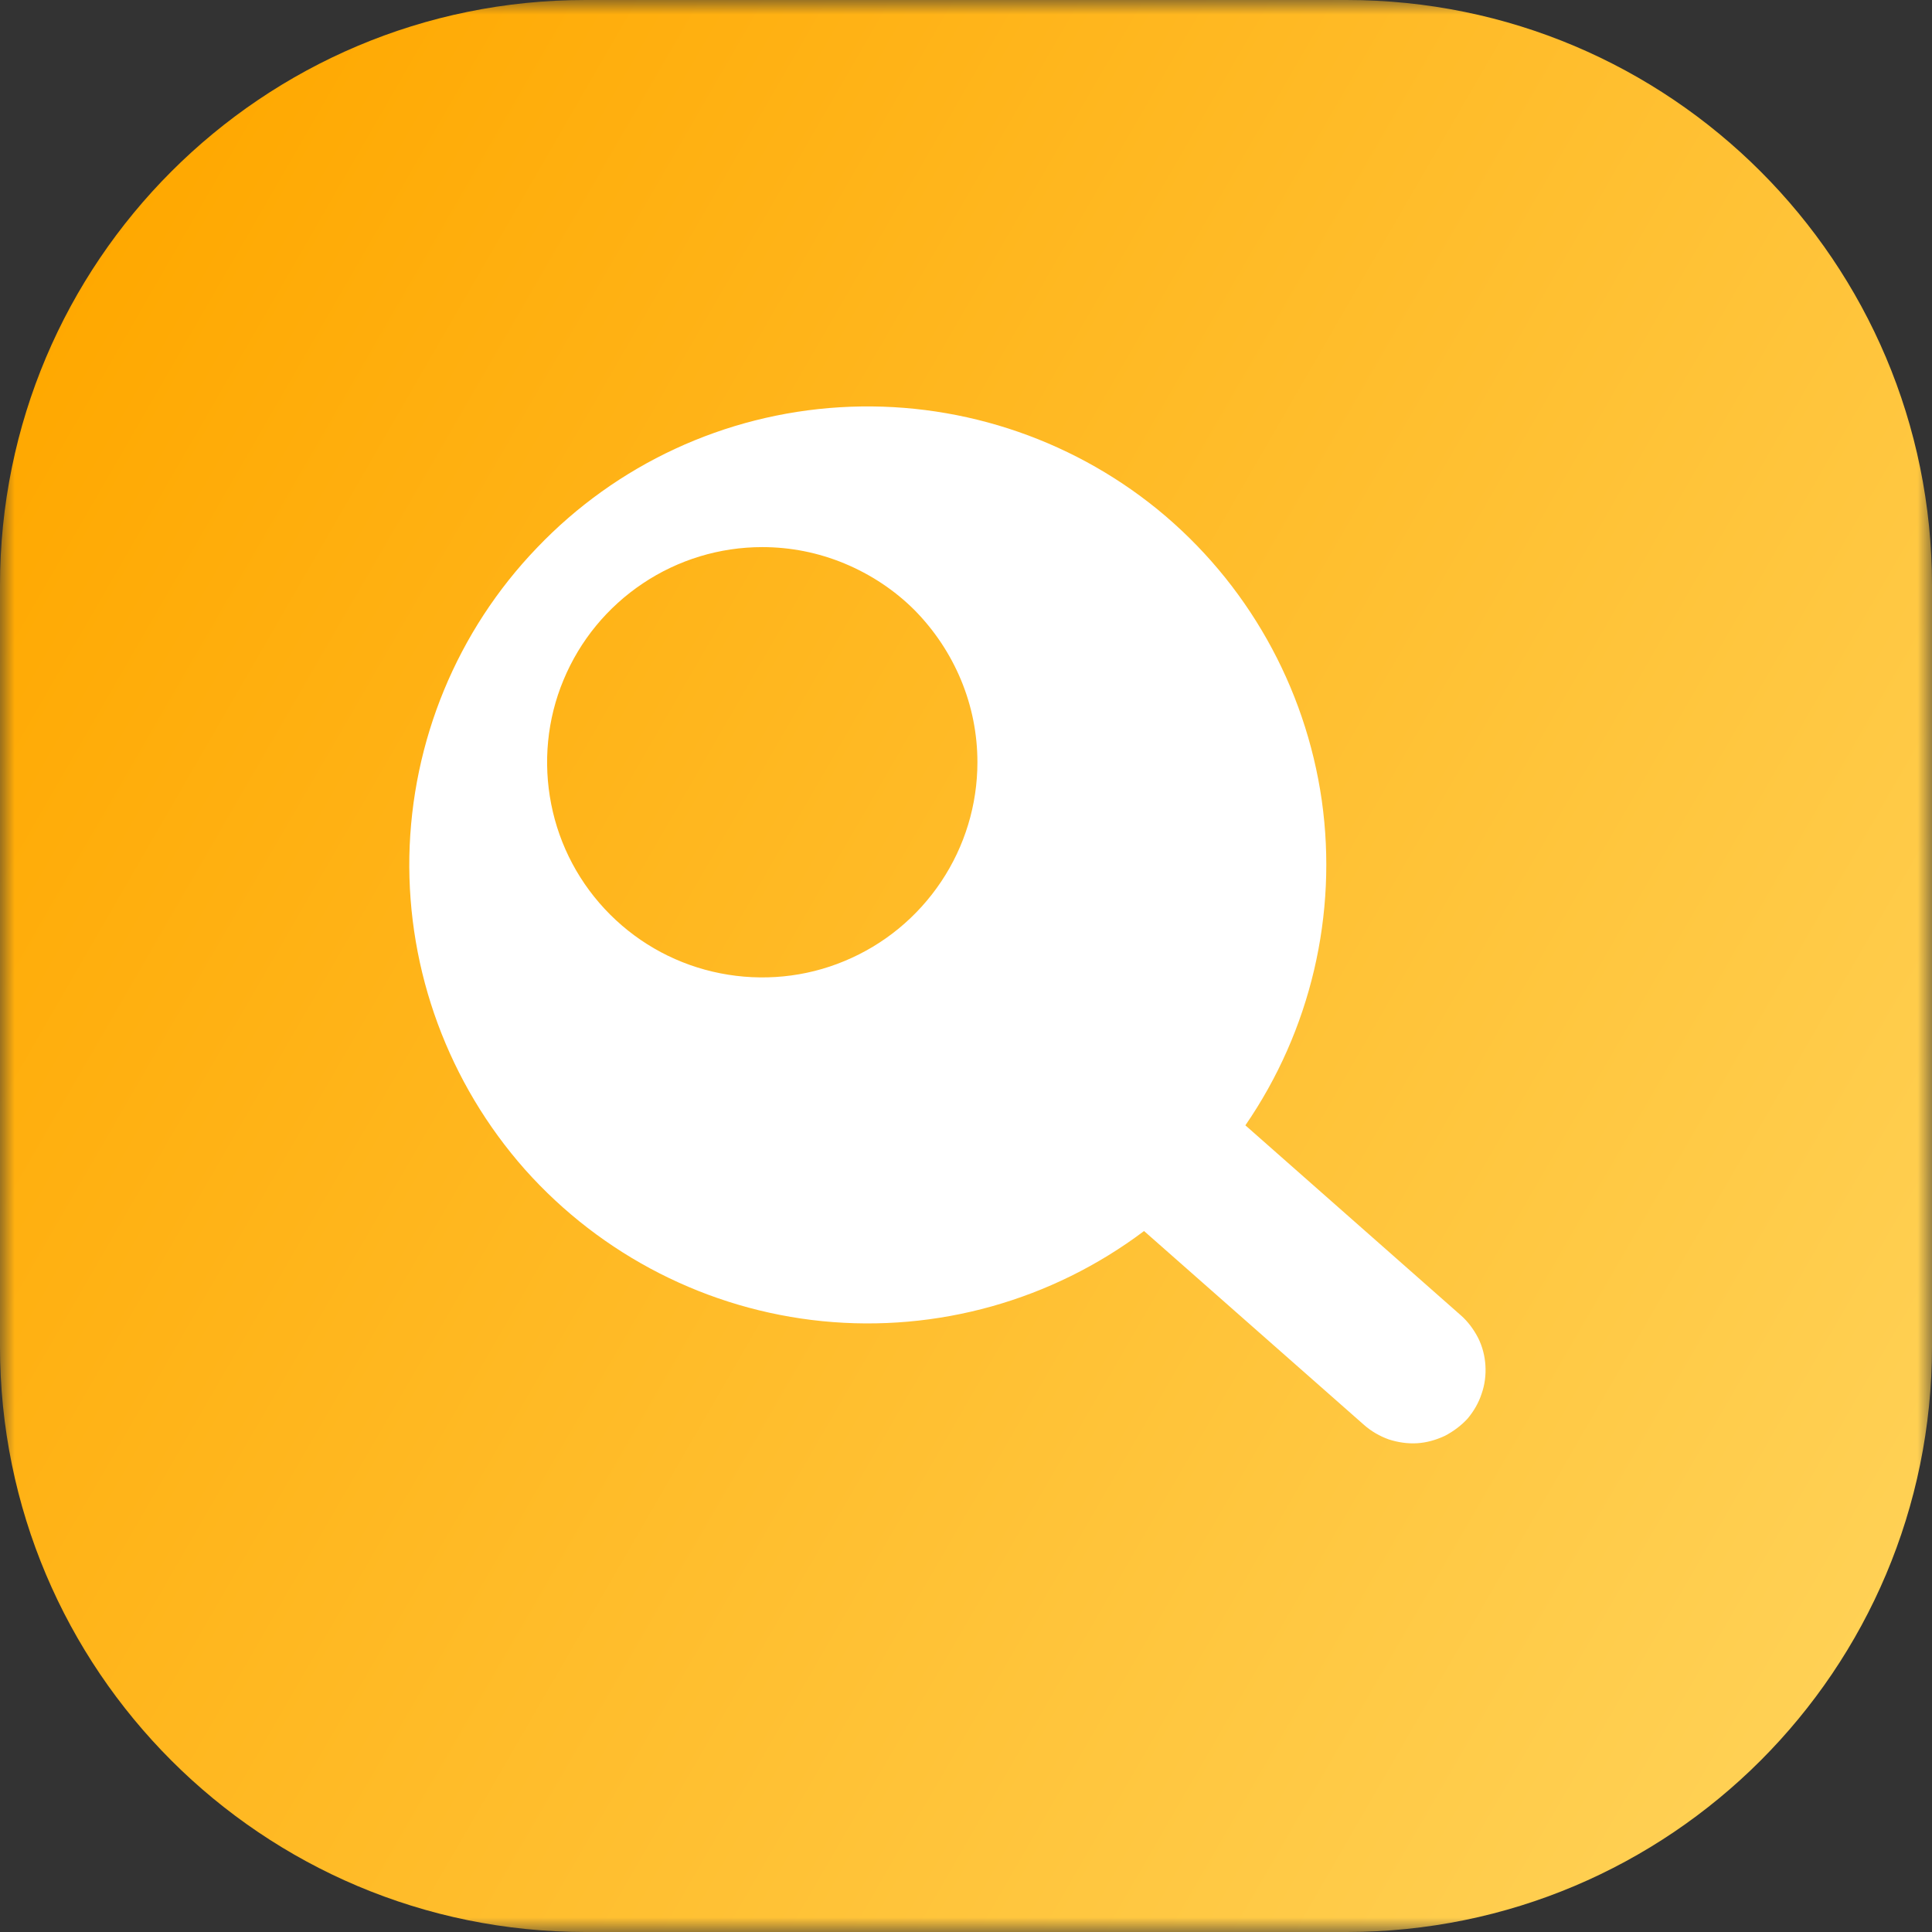 <svg xmlns="http://www.w3.org/2000/svg" xmlns:xlink="http://www.w3.org/1999/xlink" width="66" height="66" viewBox="0 0 66 66" fill="none"><rect x="0" y="0" width="66" height="66" fill="#333333" stroke="none"/><defs><rect id="path_0" x="0" y="0" width="66" height="66" /><linearGradient id="linear_0" x1="100%" y1="78.868%" x2="0%" y2="21.132%" gradientUnits="objectBoundingBox"><stop offset="0" stop-color="#FFD155" stop-opacity="1" /><stop offset="1" stop-color="#FFA800" stop-opacity="1" /></linearGradient></defs><g opacity="1" transform="translate(0 0)  rotate(0 33 33)"><mask id="bg-mask" fill="white"><use xlink:href="#path_0"></use></mask><g mask="url(#bg-mask)" ><path id="路径 1" fill-rule="evenodd" fill="url(#linear_0)" transform="translate(0 0)  rotate(0 33 33)" opacity="1" d="M20,0C8.95,0 0,8.95 0,20L0,46C0,57.05 8.95,66 20,66L46,66C57.05,66 66,57.05 66,46L66,20C66,8.95 57.05,0 46,0L20,0Z " /><path id="分组 1" fill-rule="evenodd" style="fill:#FFFFFF" transform="translate(13.984 13.883)  rotate(0 18.384 17.712)" opacity="1" d="M25.12 28.19L25.1 28.17C21.95 30.54 18.03 31.64 14.11 31.25C10.2 30.86 6.57 29.01 3.95 26.07C1.34 23.12 -0.07 19.3 0 15.37C0.08 11.43 1.63 7.67 4.36 4.83C7.08 1.98 10.77 0.27 14.7 0.03C18.63 -0.21 22.51 1.04 25.56 3.52C28.61 6.01 30.61 9.56 31.17 13.46C31.72 17.35 30.79 21.32 28.56 24.56L35.92 31.05C36.16 31.26 36.36 31.53 36.51 31.82C36.66 32.12 36.74 32.44 36.76 32.76C36.78 33.09 36.74 33.42 36.63 33.73C36.53 34.04 36.36 34.33 36.15 34.58C35.93 34.82 35.66 35.02 35.37 35.17C35.07 35.31 34.75 35.4 34.43 35.42C34.1 35.44 33.77 35.39 33.46 35.29C33.15 35.18 32.86 35.01 32.62 34.8L25.12 28.19Z M12.056 4.807C13.026 4.807 13.976 4.997 14.866 5.367C15.756 5.737 16.576 6.277 17.256 6.957C17.936 7.647 18.476 8.457 18.846 9.347C19.216 10.237 19.406 11.187 19.406 12.157C19.406 13.607 18.976 15.027 18.166 16.237C17.356 17.447 16.216 18.387 14.866 18.947C13.526 19.507 12.046 19.647 10.626 19.367C9.196 19.087 7.886 18.387 6.856 17.357C5.826 16.327 5.126 15.017 4.846 13.587C4.566 12.167 4.706 10.687 5.266 9.347C5.826 7.997 6.766 6.857 7.976 6.047C9.186 5.237 10.606 4.807 12.056 4.807Z " /></g></g></svg>